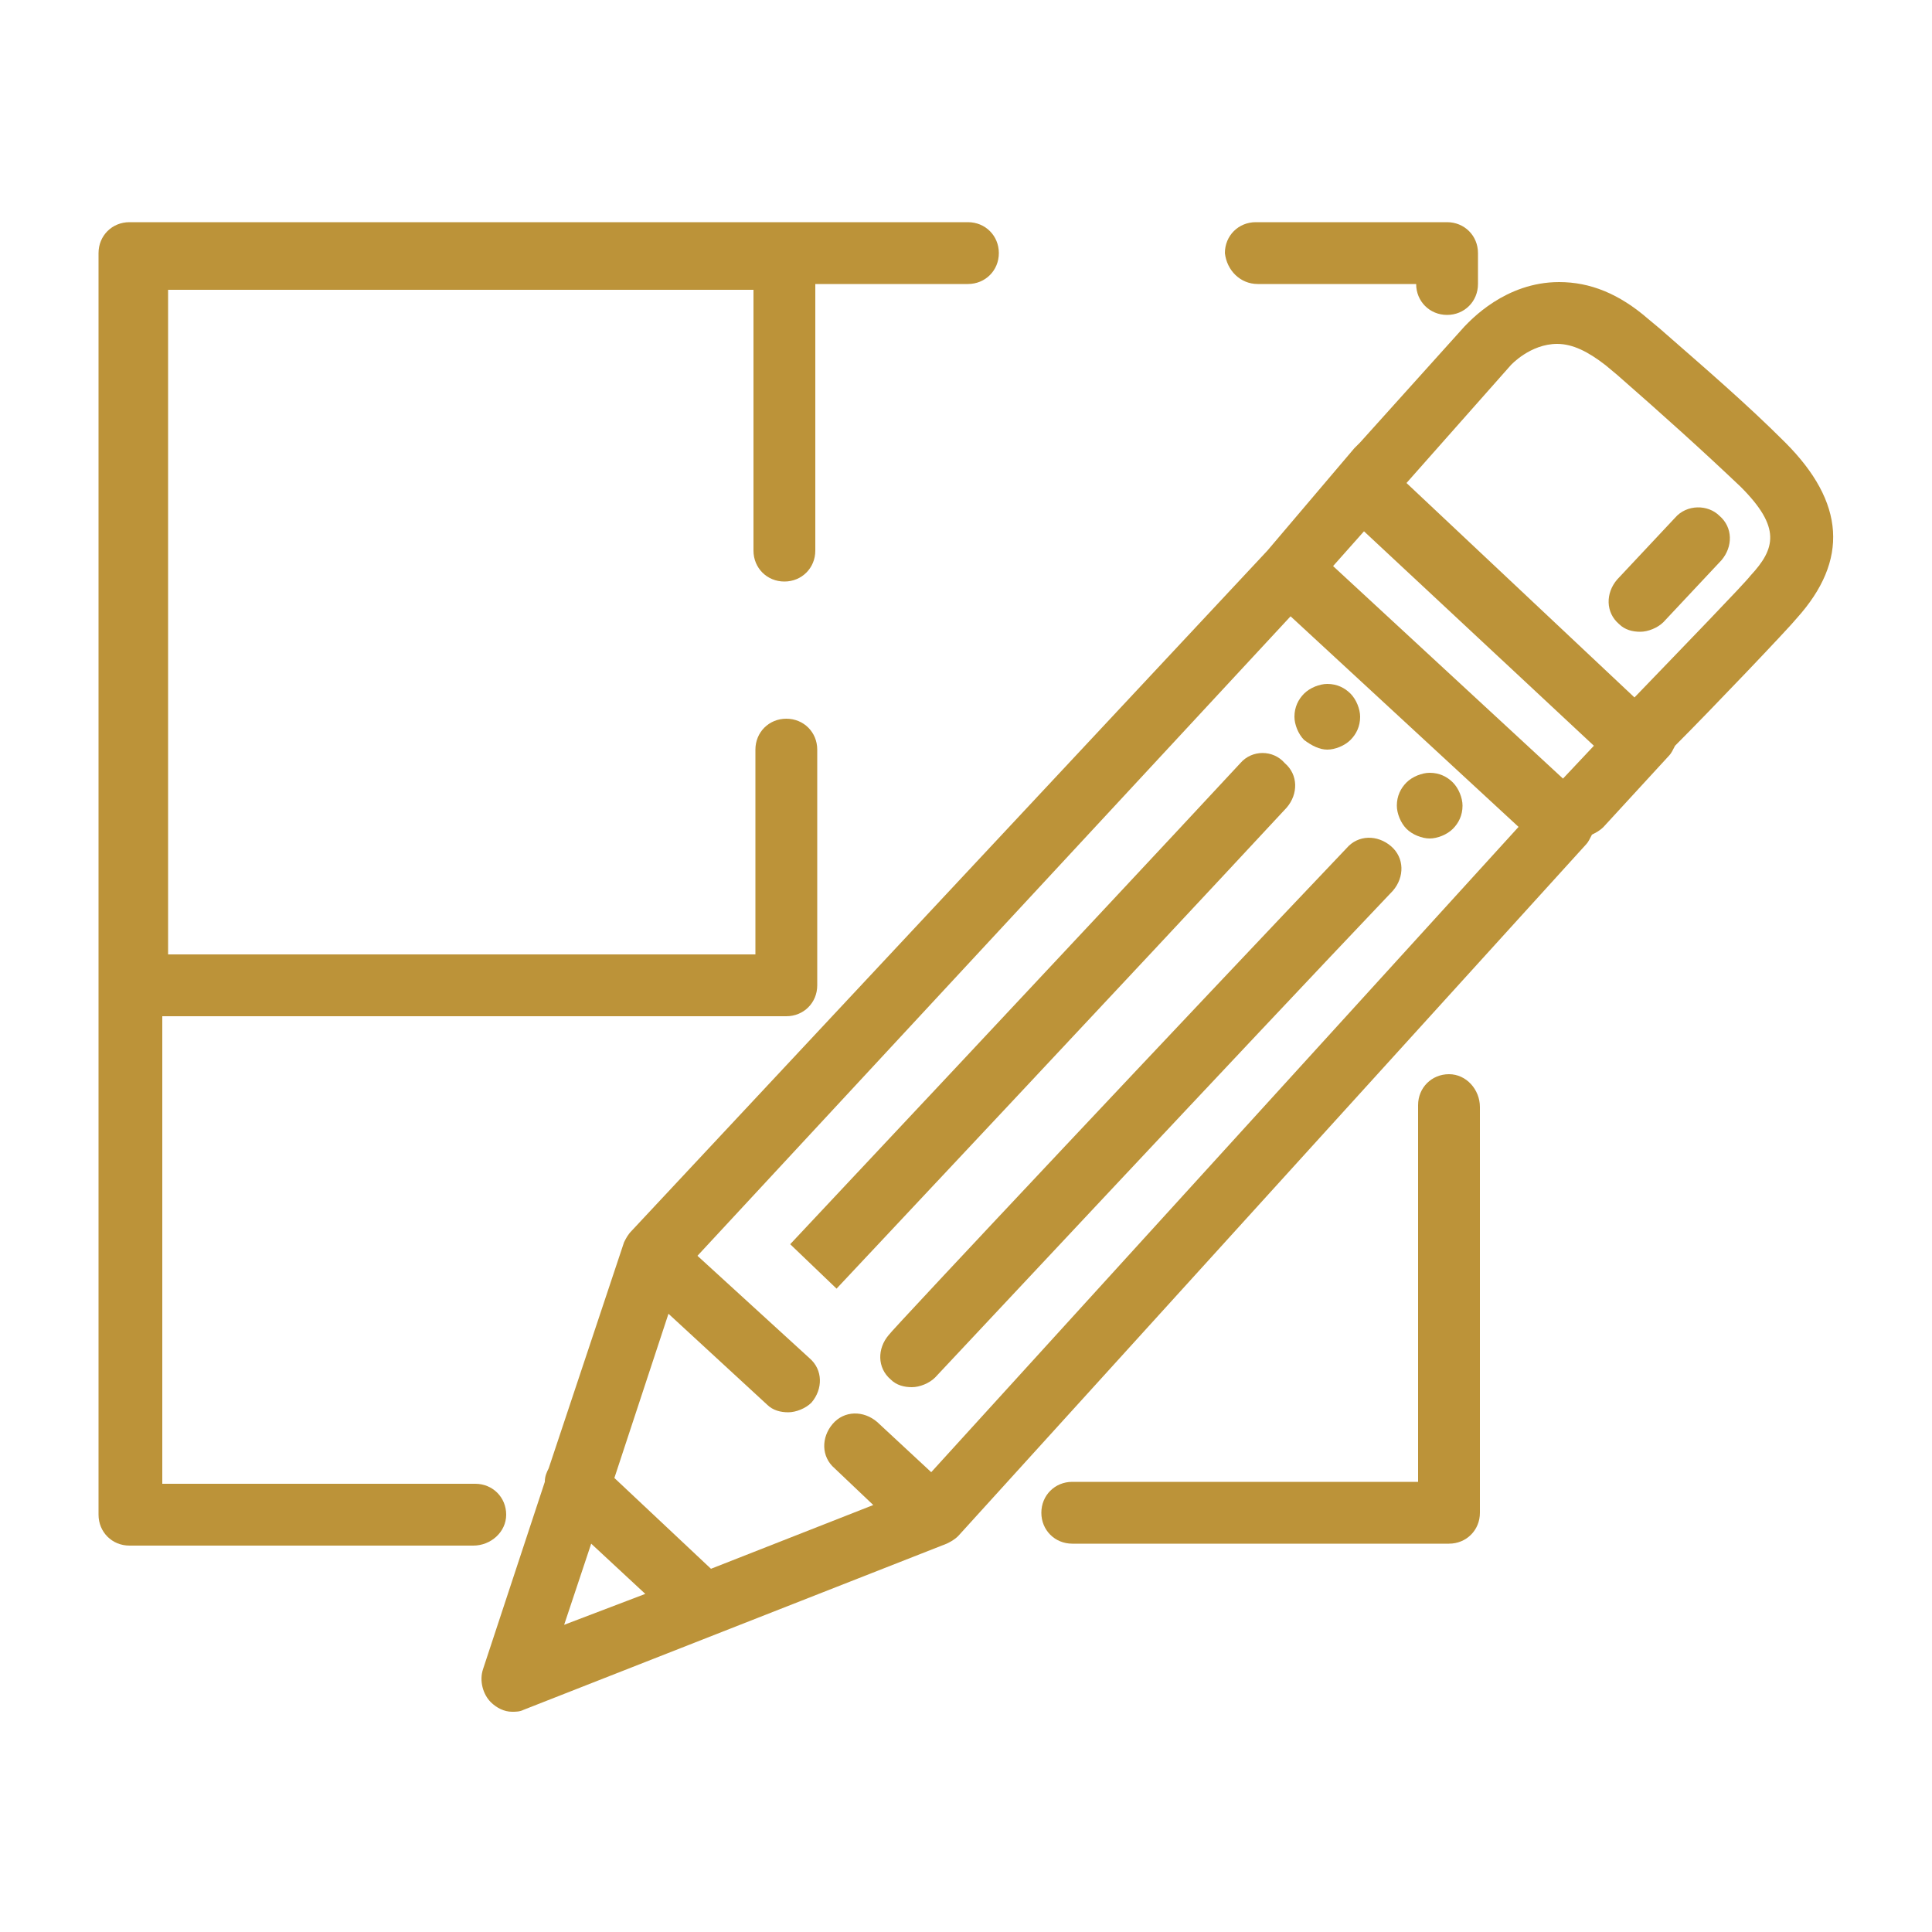 <?xml version="1.0" encoding="utf-8"?>
<!-- Generator: Adobe Illustrator 25.0.0, SVG Export Plug-In . SVG Version: 6.00 Build 0)  -->
<svg version="1.1" id="Layer_1" xmlns="http://www.w3.org/2000/svg" xmlns:xlink="http://www.w3.org/1999/xlink" x="0px" y="0px"
	 viewBox="0 0 100 100" style="enable-background:new 0 0 100 100;" xml:space="preserve">
<style type="text/css">
	.st0{fill:#BC9339;}
</style>
<g>
	<path class="st0" d="M92.4,22.9c-2-2-4.1-3.8-6.5-5.9l-0.6-0.5c-1.5-1.3-3-1.9-4.6-1.9c-2.8,0-4.6,2-4.9,2.3l-5.4,6
		c-0.1,0.1-0.2,0.2-0.3,0.3l-4.5,5.3L32.7,63.7c-0.2,0.2-0.3,0.4-0.4,0.6L28.4,76c-0.1,0.2-0.2,0.4-0.2,0.7L25,86.4
		c-0.2,0.6,0,1.3,0.4,1.7c0.3,0.3,0.7,0.5,1.1,0.5c0.2,0,0.4,0,0.6-0.1L49,79.9c0.2-0.1,0.4-0.2,0.6-0.4l32.5-35.8
		c0.1-0.1,0.2-0.3,0.3-0.5c0.2-0.1,0.4-0.2,0.6-0.4l3.4-3.7c0.1-0.1,0.2-0.3,0.3-0.5c1.9-1.9,5.9-6.1,6.3-6.6
		C95.7,29,95.5,26,92.4,22.9z M80.9,40.3L69,29.3l1.6-1.8l11.9,11.1L80.9,40.3z M30.6,79.9l2.8,2.6l-4.2,1.6L30.6,79.9z M48.2,76.2
		l-2.8-2.6c-0.7-0.6-1.7-0.6-2.3,0.1s-0.6,1.7,0.1,2.3l2,1.9l-8.4,3.3l-5-4.7l2.8-8.5l5.1,4.7c0.3,0.3,0.7,0.4,1.1,0.4
		c0.4,0,0.9-0.2,1.2-0.5c0.6-0.7,0.6-1.7-0.1-2.3L36.1,65l30.7-33.1l11.8,10.9L48.2,76.2z M90.6,29.8c-0.3,0.4-3.4,3.6-6,6.3
		L72.8,25l5.4-6.1l0,0c0,0,1-1.1,2.4-1.1c0.8,0,1.6,0.4,2.5,1.1l0.6,0.5c2.4,2.1,4.4,3.9,6.4,5.8C92.2,27.3,91.9,28.4,90.6,29.8z"/>
	<path class="st0" d="M74,43.4c0.4,0,0.9-0.2,1.2-0.5c0.3-0.3,0.5-0.7,0.5-1.2c0-0.4-0.2-0.9-0.5-1.2S74.5,40,74,40
		c-0.4,0-0.9,0.2-1.2,0.5c-0.3,0.3-0.5,0.7-0.5,1.2c0,0.4,0.2,0.9,0.5,1.2C73.1,43.2,73.6,43.4,74,43.4z"/>
	<path class="st0" d="M46,69.1c-0.6,0.7-0.6,1.7,0.1,2.3c0.3,0.3,0.7,0.4,1.1,0.4c0.4,0,0.9-0.2,1.2-0.5c0.2-0.2,15.9-17,23.7-25.2
		c0.6-0.7,0.6-1.7-0.1-2.3s-1.7-0.6-2.3,0.1C61.9,52.1,46.1,68.9,46,69.1z"/>
	<path class="st0" d="M68.7,38.8c0.4,0,0.9-0.2,1.2-0.5c0.3-0.3,0.5-0.7,0.5-1.2c0-0.4-0.2-0.9-0.5-1.2s-0.7-0.5-1.2-0.5
		c-0.4,0-0.9,0.2-1.2,0.5c-0.3,0.3-0.5,0.7-0.5,1.2c0,0.4,0.2,0.9,0.5,1.2C67.9,38.6,68.3,38.8,68.7,38.8z"/>
	<path class="st0" d="M64.2,39.5c-7.8,8.4-23.3,24.9-23.3,24.9l2.4,2.3c0,0,15.5-16.5,23.3-24.9c0.6-0.7,0.6-1.7-0.1-2.3
		C65.9,38.8,64.8,38.8,64.2,39.5z"/>
	<path class="st0" d="M86.7,26.8l-3,3.2c-0.6,0.7-0.6,1.7,0.1,2.3c0.3,0.3,0.7,0.4,1.1,0.4s0.9-0.2,1.2-0.5l3-3.2
		c0.6-0.7,0.6-1.7-0.1-2.3C88.4,26.1,87.3,26.1,86.7,26.8z"/>
	<path class="st0" d="M26.2,78.4c0-0.9-0.7-1.6-1.6-1.6H8.4V52.6h32.3c0.9,0,1.6-0.7,1.6-1.6V38.8c0-0.9-0.7-1.6-1.6-1.6
		c-0.9,0-1.6,0.7-1.6,1.6v10.6H8.7V15H39v13.5c0,0.9,0.7,1.6,1.6,1.6c0.9,0,1.6-0.7,1.6-1.6V14.7h7.9c0.9,0,1.6-0.7,1.6-1.6
		c0-0.9-0.7-1.6-1.6-1.6H6.7c-0.9,0-1.6,0.7-1.6,1.6v65.3c0,0.9,0.7,1.6,1.6,1.6h17.8C25.4,80,26.2,79.3,26.2,78.4z"/>
	<path class="st0" d="M75,55.6c-0.9,0-1.6,0.7-1.6,1.6v19.5H55.5c-0.9,0-1.6,0.7-1.6,1.6s0.7,1.6,1.6,1.6H75c0.9,0,1.6-0.7,1.6-1.6
		v-21C76.6,56.4,75.9,55.6,75,55.6z"/>
	<path class="st0" d="M65.1,14.7h8.2c0,0.9,0.7,1.6,1.6,1.6s1.6-0.7,1.6-1.6v-1.6c0-0.9-0.7-1.6-1.6-1.6H65c-0.9,0-1.6,0.7-1.6,1.6
		C63.5,14,64.2,14.7,65.1,14.7z"/>
</g>
</svg>
